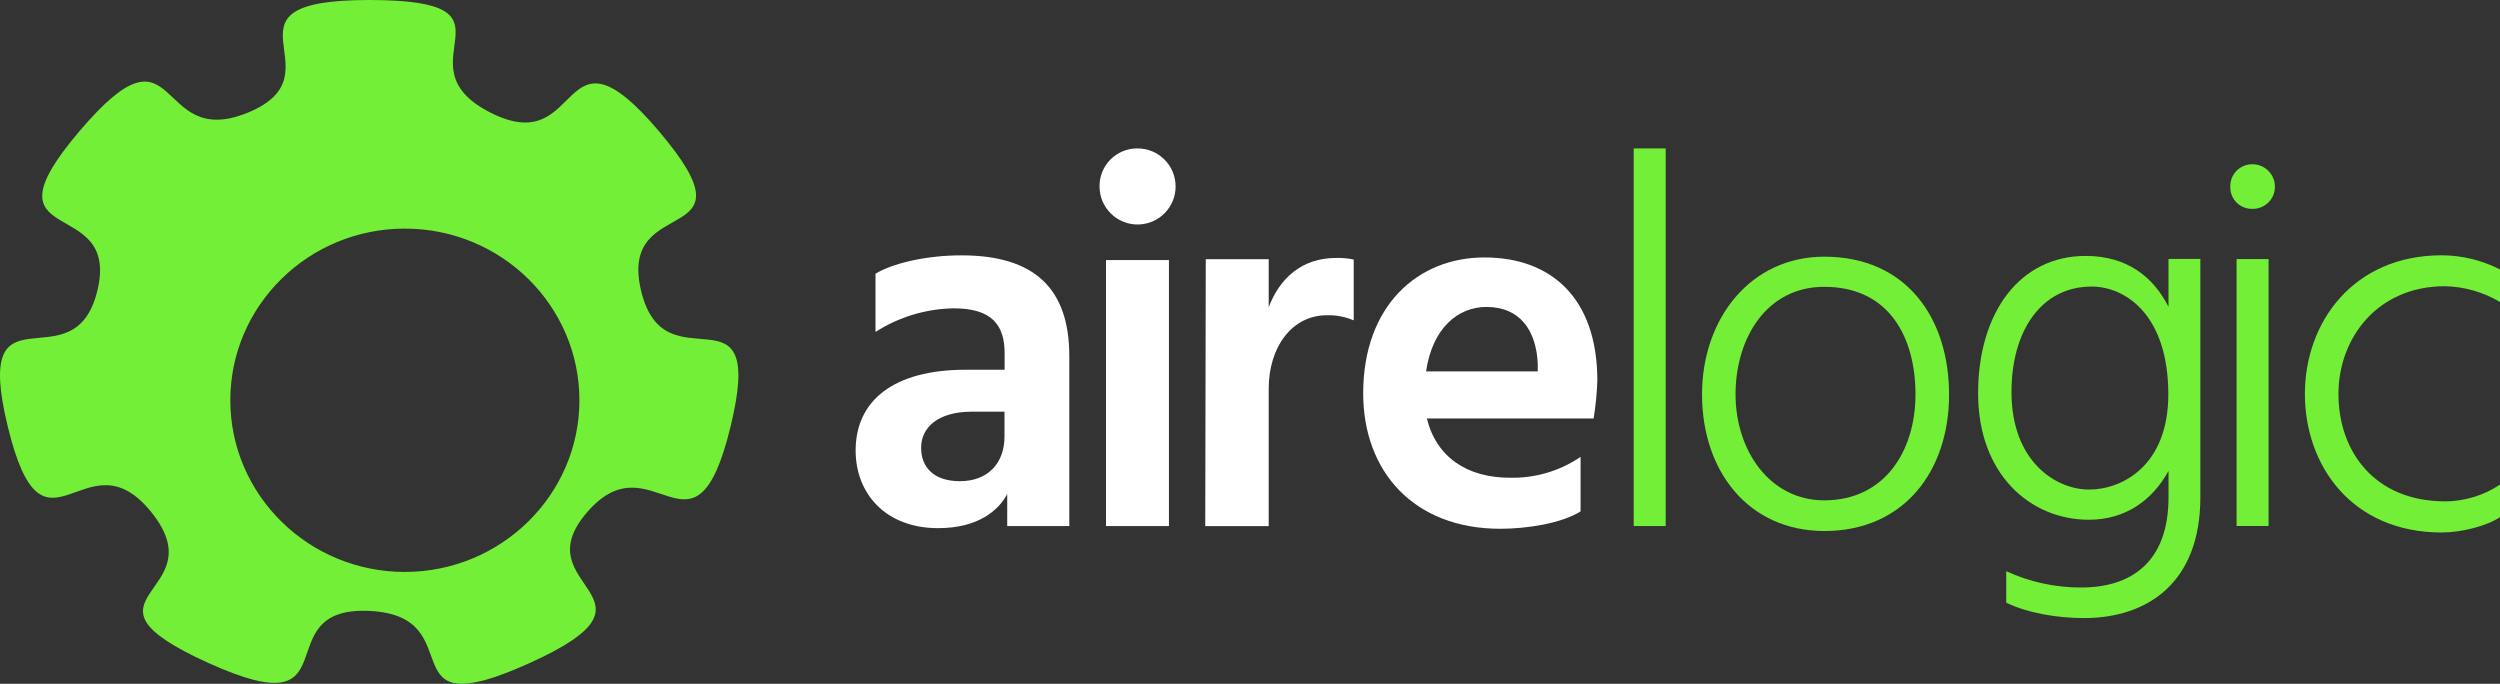 <?xml version="1.0" encoding="UTF-8"?><svg xmlns="http://www.w3.org/2000/svg" viewBox="0 0 1464.94 400.68"><rect x="0" y="0" width="1464.94" height="400.68" fill="#333333" stroke="none"/><defs><style>.d{fill:#fff;}.e,.f{fill:#73ef37;}.f{fill-rule:evenodd;}</style></defs><g id="a"/><g id="b"><g id="c"><g><path class="f" d="M375.62,170.2c-13.81-58.63,70.3-22.8,10.56-93.25-59.74-70.45-43.23,17.42-98.94-11.04C231.52,37.45,312.14,0,216.33,0s-15.04,42.78-70.87,65.91c-55.83,23.13-39.11-59.44-98.97,11.04-59.86,70.48,24.37,36.1,10.59,93.25-13.78,57.16-73.85-8.21-52.55,79.66,21.3,87.87,45.42,2.02,84.23,50.36,38.81,48.34-52.82,49.21,33.48,88.32,86.31,39.11,32.1-33.39,94.1-30.56,62,2.83,7.94,69.55,94.25,30.44,86.31-39.11-5.17-43.68,33.48-88.32,38.66-44.64,62.78,37.54,84.08-50.36,21.3-87.9-38.75-20.91-52.52-79.54Zm-138.38,164.94c-56.46,0-102.28-45.12-102.28-100.59s45.75-100.59,102.28-100.59,102.28,45.12,102.28,100.59-45.91,100.59-102.4,100.59h.12Z"/><path class="d" d="M513.02,160.4c9.51-5.84,28.88-10.77,50.39-10.77,43.05,0,63.17,19.67,63.17,59.02v99.6h-36.37v-18.77c-4.9,9.24-16.58,20-40.55,20-30.44,0-48.28-20-48.28-45.51,0-29.18,22.14-47.32,64.56-47.32h22.74v-9.54c0-16.3-7.07-26.44-29.81-26.44-16.27,.26-32.15,5.06-45.85,13.84v-34.11Zm56.55,80.83c-20.31,0-29.81,9.54-29.81,21.06s7.37,19.67,22.74,19.67c16.58,0,26.11-10.74,26.11-26.11v-14.62h-19.04Z"/><path class="d" d="M666.44,86.97c12.31-.08,22.36,9.83,22.44,22.14,.08,12.31-9.83,22.36-22.14,22.44-12.31,.08-22.36-9.83-22.44-22.14,0-.1,0-.2,0-.3-.05-12.18,9.78-22.09,21.96-22.14,.06,0,.12,0,.18,0Zm-18.35,65.43h36.88v155.86h-36.88V152.4Z"/><path class="d" d="M743.42,180.07c6.47-17.21,19.67-28.91,39.35-28.91,3.51-.13,7.03,.19,10.47,.93v35.65c-4.95-2.14-10.31-3.16-15.7-3.01-20.58,0-34.11,18.74-34.11,43.05v80.53h-37.18l.3-156.43h36.88v28.19Z"/><path class="d" d="M926.2,299.65c-11.37,7.19-31.98,10.2-47.05,10.2-50.72,0-80.35-33.57-80.35-79.36,0-51.35,31.98-79.63,71.02-79.63s66.18,23.67,66.18,72.2c-.26,7.42-.98,14.81-2.17,22.14h-97.71c5.54,22.74,23.67,34.74,48.55,34.74,14.77,.36,29.29-3.91,41.51-12.21v31.92Zm-25.12-86.7c-.93-19.04-10.14-33.09-30.08-33.09-16.58,0-31.65,12.27-35.35,37.78h65.43v-4.69Z"/><path class="e" d="M957.31,86.97h18.74v221.28h-18.74V86.97Z"/><path class="e" d="M997.35,231.09c0-44.58,28.58-80.68,71.6-80.68,48.28,0,73.16,36.1,73.16,80.83s-26.41,79.93-73.16,79.93c-44.85-.15-71.6-35.5-71.6-80.08Zm19.64,0c0,32.88,20,62.09,51.95,62.09,35.68,0,53.49-29.21,53.49-62.09s-15.04-63.02-53.49-63.02c-33.81,0-51.95,30.14-51.95,63.02Z"/><path class="e" d="M1289.35,151.73v139.76c0,49.49-30.44,70.69-68.26,70.69-15.04,0-32.58-2.77-45.48-9.02v-18.44c13.78,6.34,28.78,9.6,43.95,9.54,29.21,0,51.14-14.77,51.14-52.88v-15.4c-9.51,17.21-25.21,28.58-46.72,28.58-34.11,0-64.86-26.44-64.86-74.06s24.61-80.53,63.02-80.53c24.28,0,39.65,12.27,48.55,29.81v-28.04h18.65Zm-18.77,79.36c0-47.02-25.51-63.17-44.88-63.17-29.48,0-47.02,25.81-47.02,61.79,0,40.88,26.14,57.16,45.48,57.16s46.42-13.96,46.42-55.77h0Z"/><path class="e" d="M1319.8,96.26c7.24-.07,13.17,5.75,13.24,12.99,0,.07,0,.14,0,.21,.02,7.11-5.73,12.89-12.84,12.91-.13,0-.26,0-.4,0-6.96,.17-12.74-5.34-12.91-12.3,0-.2,0-.41,0-.61-.2-7.09,5.39-13,12.48-13.2,.14,0,.28,0,.43,0Zm-9.21,55.53h18.74v156.43h-18.74V151.79Z"/><path class="e" d="M1433,293.81c11.38-.13,22.47-3.54,31.95-9.84v19.04c-7.67,5.23-22.74,9.02-34.11,9.02-52.85,0-80.23-39.35-80.23-81.22s28.28-81.22,80.23-81.22c11.86,.06,23.55,2.9,34.11,8.3v19.07c-9.77-5.8-20.88-8.99-32.25-9.24-39.65,0-62.42,30.44-62.42,63.17s20.31,62.9,62.72,62.9Z"/></g></g></g></svg>